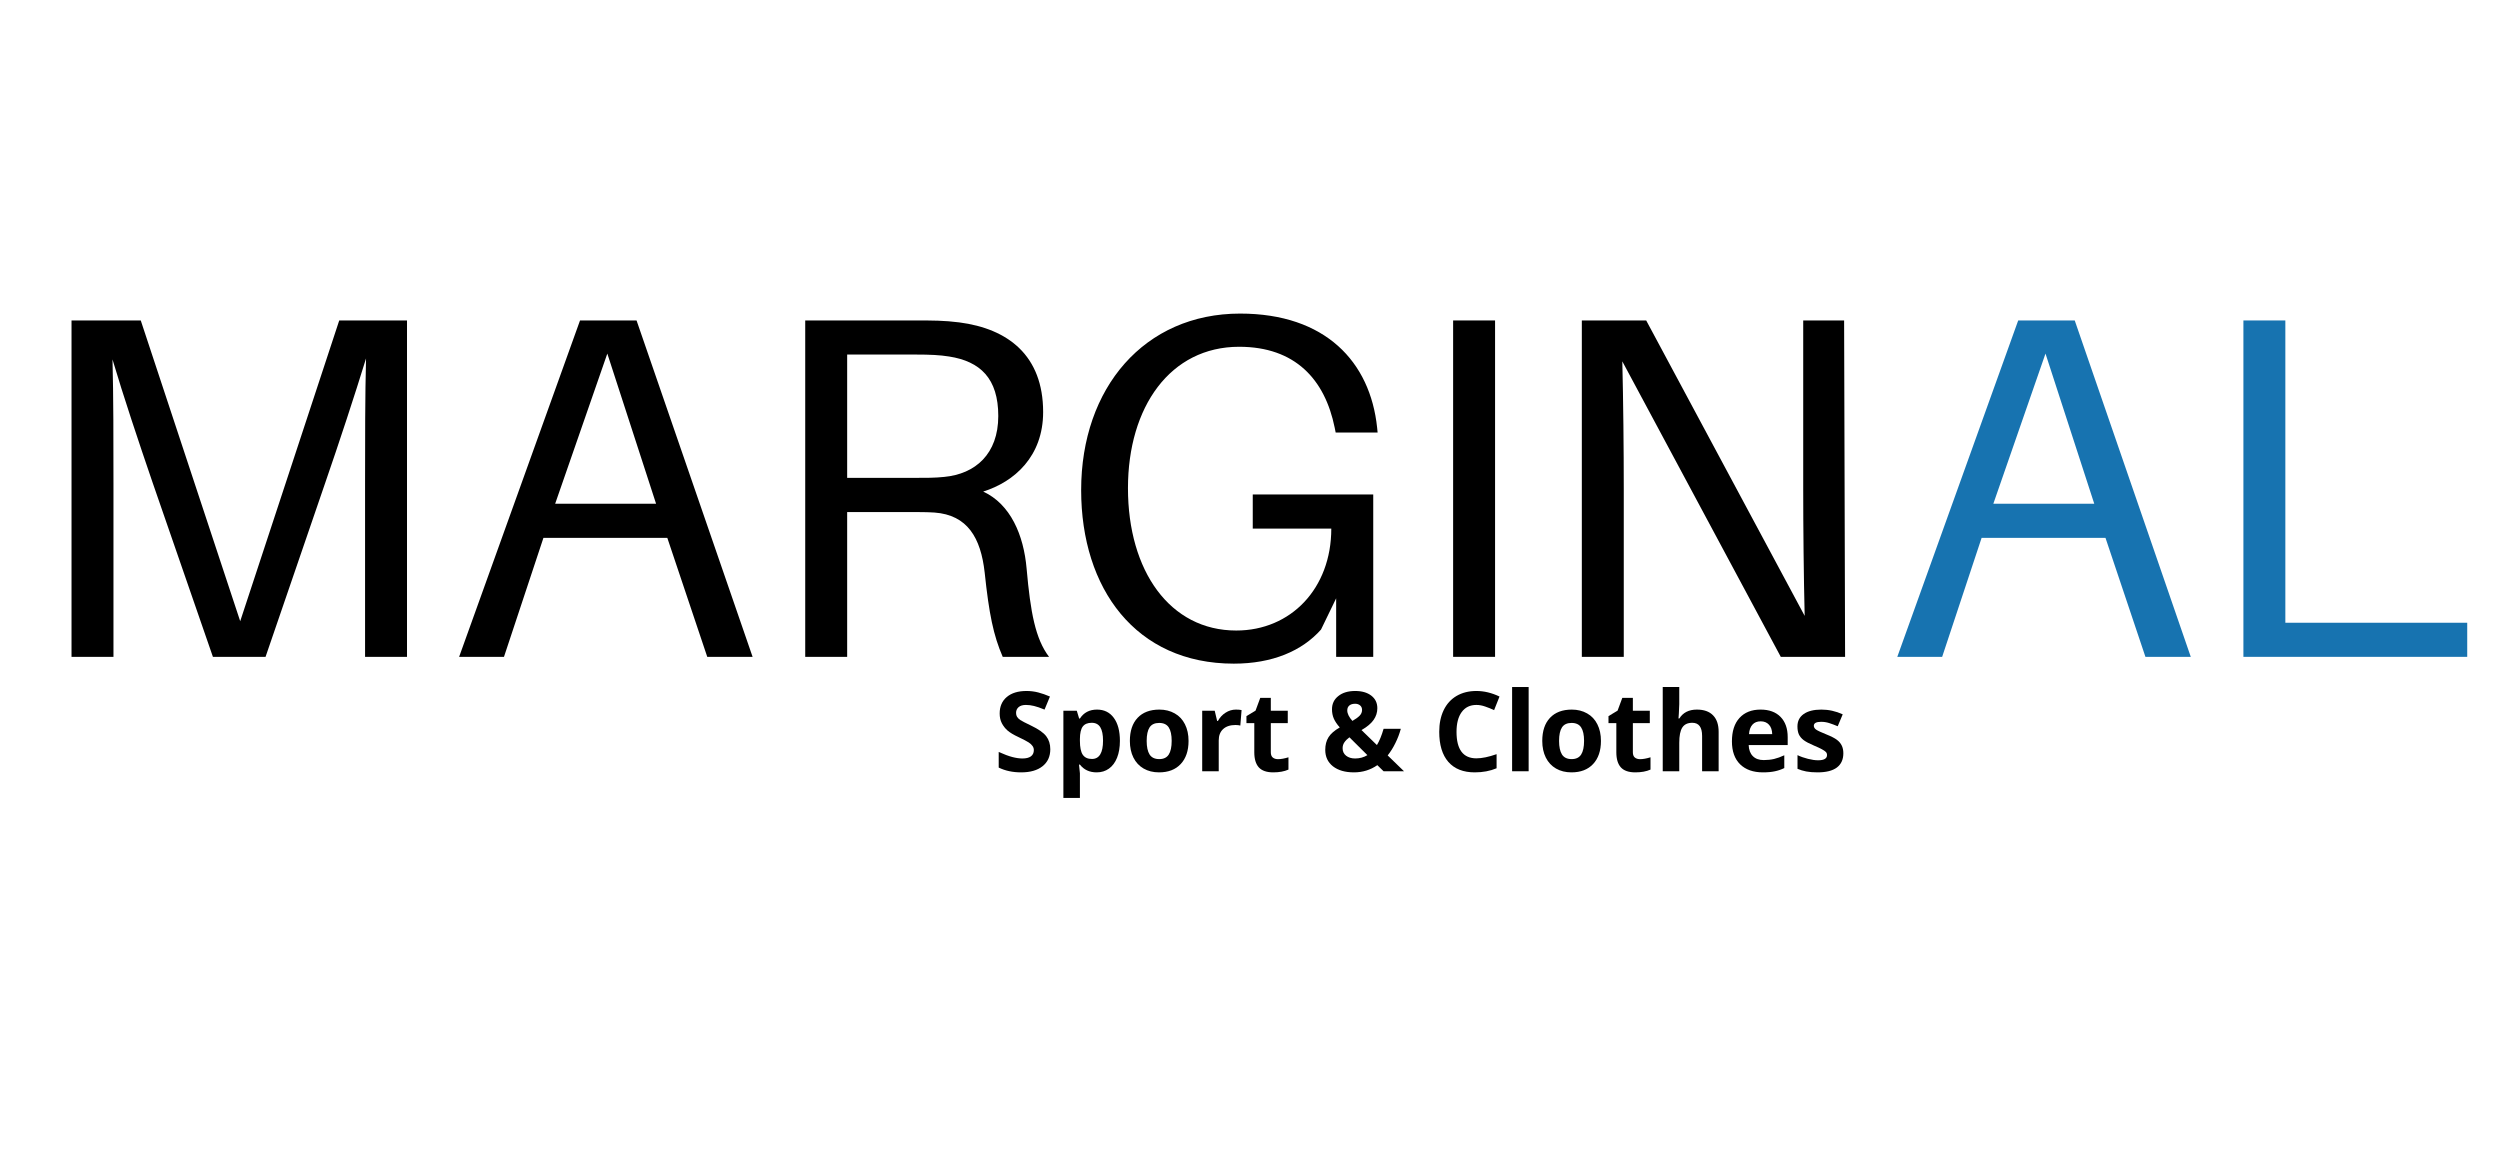 <svg version="1.0" preserveAspectRatio="xMidYMid meet" height="350" viewBox="0 0 562.5 262.5" zoomAndPan="magnify" width="750" xmlns:xlink="http://www.w3.org/1999/xlink" xmlns="http://www.w3.org/2000/svg"><defs><g></g></defs><g fill-opacity="1" fill="#000000"><g transform="translate(5.124, 147.79)"><g><path d="M 86.453 -75.688 L 71.203 -75.688 L 48.922 -8.016 L 26.547 -75.688 L 10.969 -75.688 L 10.969 0 L 20.406 0 L 20.406 -38.938 C 20.406 -48.266 20.406 -58.688 20.188 -66.922 C 22.594 -58.797 26.109 -48.266 29.188 -39.281 L 42.781 0 L 54.625 0 L 68.016 -39.047 C 71.203 -48.266 74.703 -58.906 77.234 -67.141 C 77.016 -58.906 77.016 -48.375 77.016 -38.938 L 77.016 0 L 86.453 0 Z M 86.453 -75.688"></path></g></g></g><g fill-opacity="1" fill="#000000"><g transform="translate(100.115, 147.79)"><g><path d="M 50.031 -26.766 L 59.016 0 L 69.219 0 L 43.109 -75.688 L 30.391 -75.688 L 3.188 0 L 13.281 0 L 22.156 -26.766 Z M 24.797 -34.453 L 36.531 -68.234 L 47.5 -34.453 Z M 24.797 -34.453"></path></g></g></g><g fill-opacity="1" fill="#000000"><g transform="translate(170.206, 147.79)"><g><path d="M 60.781 -19.859 C 60.125 -27.422 57.156 -34.344 51.016 -37.188 C 58.031 -39.391 64.5 -45.094 64.5 -55.078 C 64.5 -67.797 56.609 -73.828 45.641 -75.25 C 42.234 -75.688 39.609 -75.688 35.766 -75.688 L 10.969 -75.688 L 10.969 0 L 20.406 0 L 20.406 -32.578 L 34.672 -32.578 C 36.422 -32.578 38.281 -32.578 40.047 -32.469 C 47.5 -31.922 50.469 -26.766 51.344 -18.984 C 52.328 -9.656 53.312 -4.828 55.406 0 L 65.828 0 C 62.75 -4.062 61.656 -9.984 60.781 -19.859 Z M 20.406 -40.266 L 20.406 -68.016 L 35.766 -68.016 C 39.156 -68.016 41.25 -67.906 43.328 -67.578 C 50.359 -66.484 54.406 -62.641 54.406 -54.188 C 54.406 -45.641 49.25 -41.141 42.234 -40.484 C 40.156 -40.266 38.281 -40.266 34.891 -40.266 Z M 20.406 -40.266"></path></g></g></g><g fill-opacity="1" fill="#000000"><g transform="translate(238.104, 147.79)"><g><path d="M 43.766 -36.531 L 43.766 -28.859 L 61.438 -28.859 C 61.438 -15.359 52.328 -5.922 40.047 -5.922 C 25.125 -5.922 15.688 -19.312 15.688 -37.953 C 15.688 -56.281 25.234 -69.766 40.703 -69.766 C 53.312 -69.766 60 -62.422 62.203 -51.562 L 62.422 -50.469 L 71.859 -50.469 L 71.75 -51.562 C 70.203 -66.375 60.125 -77.234 40.922 -77.234 C 19.422 -77.234 5.156 -60.562 5.156 -37.516 C 5.156 -15.359 17.438 1.531 39.5 1.531 C 48.156 1.531 54.844 -1.312 59.125 -6.141 L 62.531 -13.172 L 62.531 0 L 70.875 0 L 70.875 -36.531 Z M 43.766 -36.531"></path></g></g></g><g fill-opacity="1" fill="#000000"><g transform="translate(315.984, 147.79)"><g><path d="M 20.406 0 L 20.406 -75.688 L 10.969 -75.688 L 10.969 0 Z M 20.406 0"></path></g></g></g><g fill-opacity="1" fill="#000000"><g transform="translate(344.942, 147.79)"><g><path d="M 70.203 0 L 69.984 -75.688 L 60.781 -75.688 L 60.781 -37.844 C 60.781 -28.969 60.891 -18.094 61.109 -9.219 L 25.453 -75.688 L 10.969 -75.688 L 10.969 0 L 20.406 0 L 20.406 -37.844 C 20.406 -46.734 20.297 -57.594 20.078 -66.484 L 55.734 0 Z M 70.203 0"></path></g></g></g><g fill-opacity="1" fill="#1773b0"><g transform="translate(423.705, 147.79)"><g><path d="M 50.031 -26.766 L 59.016 0 L 69.219 0 L 43.109 -75.688 L 30.391 -75.688 L 3.188 0 L 13.281 0 L 22.156 -26.766 Z M 24.797 -34.453 L 36.531 -68.234 L 47.5 -34.453 Z M 24.797 -34.453"></path></g></g></g><g fill-opacity="1" fill="#1773b0"><g transform="translate(493.797, 147.79)"><g><path d="M 61.328 -7.672 L 20.406 -7.672 L 20.406 -75.688 L 10.969 -75.688 L 10.969 0 L 61.328 0 Z M 61.328 -7.672"></path></g></g></g><g fill-opacity="1" fill="#000000"><g transform="translate(223.567, 173.533)"><g><path d="M 12.75 -4.953 C 12.75 -3.336 12.172 -2.066 11.016 -1.141 C 9.859 -0.211 8.25 0.25 6.188 0.25 C 4.289 0.25 2.609 -0.109 1.141 -0.828 L 1.141 -4.344 C 2.348 -3.801 3.367 -3.422 4.203 -3.203 C 5.035 -2.984 5.797 -2.875 6.484 -2.875 C 7.305 -2.875 7.938 -3.031 8.375 -3.344 C 8.82 -3.664 9.047 -4.141 9.047 -4.766 C 9.047 -5.109 8.945 -5.414 8.75 -5.688 C 8.562 -5.969 8.273 -6.234 7.891 -6.484 C 7.516 -6.734 6.75 -7.133 5.594 -7.688 C 4.5 -8.195 3.68 -8.688 3.141 -9.156 C 2.598 -9.633 2.164 -10.188 1.844 -10.812 C 1.52 -11.438 1.359 -12.164 1.359 -13 C 1.359 -14.57 1.891 -15.805 2.953 -16.703 C 4.023 -17.609 5.504 -18.062 7.391 -18.062 C 8.305 -18.062 9.188 -17.953 10.031 -17.734 C 10.875 -17.516 11.754 -17.207 12.672 -16.812 L 11.453 -13.875 C 10.504 -14.27 9.719 -14.539 9.094 -14.688 C 8.469 -14.844 7.859 -14.922 7.266 -14.922 C 6.547 -14.922 5.992 -14.754 5.609 -14.422 C 5.234 -14.086 5.047 -13.656 5.047 -13.125 C 5.047 -12.789 5.117 -12.5 5.266 -12.25 C 5.422 -12 5.664 -11.758 6 -11.531 C 6.344 -11.301 7.145 -10.883 8.406 -10.281 C 10.07 -9.488 11.211 -8.691 11.828 -7.891 C 12.441 -7.086 12.75 -6.109 12.75 -4.953 Z M 12.75 -4.953"></path></g></g></g><g fill-opacity="1" fill="#000000"><g transform="translate(237.308, 173.533)"><g><path d="M 9.438 0.25 C 7.832 0.25 6.578 -0.332 5.672 -1.5 L 5.469 -1.5 C 5.602 -0.363 5.672 0.289 5.672 0.469 L 5.672 6 L 1.953 6 L 1.953 -13.625 L 4.969 -13.625 L 5.5 -11.859 L 5.672 -11.859 C 6.535 -13.203 7.82 -13.875 9.531 -13.875 C 11.133 -13.875 12.391 -13.254 13.297 -12.016 C 14.211 -10.773 14.672 -9.047 14.672 -6.828 C 14.672 -5.379 14.457 -4.117 14.031 -3.047 C 13.602 -1.973 12.992 -1.156 12.203 -0.594 C 11.422 -0.031 10.5 0.25 9.438 0.25 Z M 8.328 -10.906 C 7.41 -10.906 6.738 -10.625 6.312 -10.062 C 5.895 -9.5 5.68 -8.566 5.672 -7.266 L 5.672 -6.859 C 5.672 -5.398 5.883 -4.352 6.312 -3.719 C 6.75 -3.082 7.438 -2.766 8.375 -2.766 C 10.039 -2.766 10.875 -4.141 10.875 -6.891 C 10.875 -8.223 10.672 -9.223 10.266 -9.891 C 9.859 -10.566 9.211 -10.906 8.328 -10.906 Z M 8.328 -10.906"></path></g></g></g><g fill-opacity="1" fill="#000000"><g transform="translate(253.096, 173.533)"><g><path d="M 4.906 -6.828 C 4.906 -5.484 5.125 -4.461 5.562 -3.766 C 6.008 -3.078 6.734 -2.734 7.734 -2.734 C 8.723 -2.734 9.438 -3.078 9.875 -3.766 C 10.312 -4.453 10.531 -5.473 10.531 -6.828 C 10.531 -8.18 10.312 -9.191 9.875 -9.859 C 9.438 -10.535 8.719 -10.875 7.719 -10.875 C 6.719 -10.875 6 -10.539 5.562 -9.875 C 5.125 -9.207 4.906 -8.191 4.906 -6.828 Z M 14.328 -6.828 C 14.328 -4.617 13.738 -2.883 12.562 -1.625 C 11.395 -0.375 9.77 0.25 7.688 0.25 C 6.375 0.25 5.219 -0.035 4.219 -0.609 C 3.227 -1.18 2.461 -2.004 1.922 -3.078 C 1.391 -4.148 1.125 -5.398 1.125 -6.828 C 1.125 -9.055 1.703 -10.785 2.859 -12.016 C 4.023 -13.254 5.66 -13.875 7.766 -13.875 C 9.066 -13.875 10.219 -13.586 11.219 -13.016 C 12.219 -12.453 12.984 -11.641 13.516 -10.578 C 14.055 -9.516 14.328 -8.266 14.328 -6.828 Z M 14.328 -6.828"></path></g></g></g><g fill-opacity="1" fill="#000000"><g transform="translate(268.542, 173.533)"><g><path d="M 9.547 -13.875 C 10.055 -13.875 10.477 -13.836 10.812 -13.766 L 10.531 -10.281 C 10.227 -10.363 9.863 -10.406 9.438 -10.406 C 8.25 -10.406 7.32 -10.098 6.656 -9.484 C 6 -8.879 5.672 -8.031 5.672 -6.938 L 5.672 0 L 1.953 0 L 1.953 -13.625 L 4.766 -13.625 L 5.312 -11.328 L 5.5 -11.328 C 5.914 -12.098 6.484 -12.711 7.203 -13.172 C 7.922 -13.641 8.703 -13.875 9.547 -13.875 Z M 9.547 -13.875"></path></g></g></g><g fill-opacity="1" fill="#000000"><g transform="translate(279.872, 173.533)"><g><path d="M 7.688 -2.719 C 8.332 -2.719 9.113 -2.859 10.031 -3.141 L 10.031 -0.375 C 9.102 0.039 7.961 0.25 6.609 0.25 C 5.129 0.25 4.047 -0.125 3.359 -0.875 C 2.68 -1.633 2.344 -2.766 2.344 -4.266 L 2.344 -10.828 L 0.578 -10.828 L 0.578 -12.406 L 2.625 -13.641 L 3.688 -16.516 L 6.062 -16.516 L 6.062 -13.625 L 9.875 -13.625 L 9.875 -10.828 L 6.062 -10.828 L 6.062 -4.266 C 6.062 -3.734 6.207 -3.344 6.5 -3.094 C 6.801 -2.844 7.195 -2.719 7.688 -2.719 Z M 7.688 -2.719"></path></g></g></g><g fill-opacity="1" fill="#000000"><g transform="translate(290.701, 173.533)"><g></g></g></g><g fill-opacity="1" fill="#000000"><g transform="translate(297.182, 173.533)"><g><path d="M 18.719 0 L 14.125 0 L 12.719 -1.375 C 11.164 -0.289 9.41 0.25 7.453 0.25 C 5.473 0.25 3.898 -0.203 2.734 -1.109 C 1.578 -2.023 1 -3.258 1 -4.812 C 1 -5.926 1.242 -6.875 1.734 -7.656 C 2.223 -8.438 3.066 -9.172 4.266 -9.859 C 3.648 -10.555 3.203 -11.223 2.922 -11.859 C 2.648 -12.492 2.516 -13.191 2.516 -13.953 C 2.516 -15.18 2.988 -16.172 3.938 -16.922 C 4.883 -17.68 6.148 -18.062 7.734 -18.062 C 9.242 -18.062 10.453 -17.711 11.359 -17.016 C 12.266 -16.316 12.719 -15.375 12.719 -14.188 C 12.719 -13.227 12.438 -12.348 11.875 -11.547 C 11.312 -10.742 10.406 -9.984 9.156 -9.266 L 12.625 -5.891 C 13.195 -6.836 13.695 -8.055 14.125 -9.547 L 18 -9.547 C 17.707 -8.453 17.301 -7.383 16.781 -6.344 C 16.27 -5.301 15.691 -4.375 15.047 -3.562 Z M 4.906 -5.172 C 4.906 -4.473 5.164 -3.914 5.688 -3.5 C 6.219 -3.082 6.895 -2.875 7.719 -2.875 C 8.738 -2.875 9.66 -3.125 10.484 -3.625 L 6.438 -7.641 C 5.957 -7.285 5.582 -6.91 5.312 -6.516 C 5.039 -6.129 4.906 -5.68 4.906 -5.172 Z M 9.281 -13.797 C 9.281 -14.234 9.133 -14.57 8.844 -14.812 C 8.551 -15.062 8.176 -15.188 7.719 -15.188 C 7.164 -15.188 6.734 -15.055 6.422 -14.797 C 6.109 -14.535 5.953 -14.164 5.953 -13.688 C 5.953 -12.977 6.336 -12.191 7.109 -11.328 C 7.805 -11.723 8.344 -12.109 8.719 -12.484 C 9.094 -12.859 9.281 -13.297 9.281 -13.797 Z M 9.281 -13.797"></path></g></g></g><g fill-opacity="1" fill="#000000"><g transform="translate(315.894, 173.533)"><g></g></g></g><g fill-opacity="1" fill="#000000"><g transform="translate(322.374, 173.533)"><g><path d="M 9.812 -14.922 C 8.383 -14.922 7.281 -14.383 6.5 -13.312 C 5.727 -12.25 5.344 -10.766 5.344 -8.859 C 5.344 -4.891 6.832 -2.906 9.812 -2.906 C 11.062 -2.906 12.578 -3.219 14.359 -3.844 L 14.359 -0.672 C 12.891 -0.055 11.254 0.25 9.453 0.25 C 6.859 0.25 4.875 -0.535 3.5 -2.109 C 2.133 -3.68 1.453 -5.938 1.453 -8.875 C 1.453 -10.727 1.785 -12.352 2.453 -13.75 C 3.129 -15.145 4.098 -16.211 5.359 -16.953 C 6.629 -17.691 8.113 -18.062 9.812 -18.062 C 11.539 -18.062 13.273 -17.645 15.016 -16.812 L 13.797 -13.75 C 13.141 -14.062 12.473 -14.332 11.797 -14.562 C 11.117 -14.801 10.457 -14.922 9.812 -14.922 Z M 9.812 -14.922"></path></g></g></g><g fill-opacity="1" fill="#000000"><g transform="translate(338.272, 173.533)"><g><path d="M 5.672 0 L 1.953 0 L 1.953 -18.953 L 5.672 -18.953 Z M 5.672 0"></path></g></g></g><g fill-opacity="1" fill="#000000"><g transform="translate(345.885, 173.533)"><g><path d="M 4.906 -6.828 C 4.906 -5.484 5.125 -4.461 5.562 -3.766 C 6.008 -3.078 6.734 -2.734 7.734 -2.734 C 8.723 -2.734 9.438 -3.078 9.875 -3.766 C 10.312 -4.453 10.531 -5.473 10.531 -6.828 C 10.531 -8.18 10.312 -9.191 9.875 -9.859 C 9.438 -10.535 8.719 -10.875 7.719 -10.875 C 6.719 -10.875 6 -10.539 5.562 -9.875 C 5.125 -9.207 4.906 -8.191 4.906 -6.828 Z M 14.328 -6.828 C 14.328 -4.617 13.738 -2.883 12.562 -1.625 C 11.395 -0.375 9.77 0.25 7.688 0.25 C 6.375 0.25 5.219 -0.035 4.219 -0.609 C 3.227 -1.18 2.461 -2.004 1.922 -3.078 C 1.391 -4.148 1.125 -5.398 1.125 -6.828 C 1.125 -9.055 1.703 -10.785 2.859 -12.016 C 4.023 -13.254 5.66 -13.875 7.766 -13.875 C 9.066 -13.875 10.219 -13.586 11.219 -13.016 C 12.219 -12.453 12.984 -11.641 13.516 -10.578 C 14.055 -9.516 14.328 -8.266 14.328 -6.828 Z M 14.328 -6.828"></path></g></g></g><g fill-opacity="1" fill="#000000"><g transform="translate(361.332, 173.533)"><g><path d="M 7.688 -2.719 C 8.332 -2.719 9.113 -2.859 10.031 -3.141 L 10.031 -0.375 C 9.102 0.039 7.961 0.25 6.609 0.25 C 5.129 0.25 4.047 -0.125 3.359 -0.875 C 2.68 -1.633 2.344 -2.766 2.344 -4.266 L 2.344 -10.828 L 0.578 -10.828 L 0.578 -12.406 L 2.625 -13.641 L 3.688 -16.516 L 6.062 -16.516 L 6.062 -13.625 L 9.875 -13.625 L 9.875 -10.828 L 6.062 -10.828 L 6.062 -4.266 C 6.062 -3.734 6.207 -3.344 6.5 -3.094 C 6.801 -2.844 7.195 -2.719 7.688 -2.719 Z M 7.688 -2.719"></path></g></g></g><g fill-opacity="1" fill="#000000"><g transform="translate(372.162, 173.533)"><g><path d="M 14.531 0 L 10.812 0 L 10.812 -7.953 C 10.812 -9.922 10.078 -10.906 8.609 -10.906 C 7.566 -10.906 6.816 -10.551 6.359 -9.844 C 5.898 -9.133 5.672 -7.988 5.672 -6.406 L 5.672 0 L 1.953 0 L 1.953 -18.953 L 5.672 -18.953 L 5.672 -15.094 C 5.672 -14.789 5.641 -14.082 5.578 -12.969 L 5.5 -11.875 L 5.688 -11.875 C 6.52 -13.207 7.836 -13.875 9.641 -13.875 C 11.234 -13.875 12.445 -13.441 13.281 -12.578 C 14.113 -11.723 14.531 -10.488 14.531 -8.875 Z M 14.531 0"></path></g></g></g><g fill-opacity="1" fill="#000000"><g transform="translate(388.559, 173.533)"><g><path d="M 7.594 -11.234 C 6.801 -11.234 6.18 -10.984 5.734 -10.484 C 5.285 -9.984 5.031 -9.273 4.969 -8.359 L 10.188 -8.359 C 10.164 -9.273 9.922 -9.984 9.453 -10.484 C 8.992 -10.984 8.375 -11.234 7.594 -11.234 Z M 8.109 0.25 C 5.922 0.25 4.207 -0.352 2.969 -1.562 C 1.738 -2.781 1.125 -4.5 1.125 -6.719 C 1.125 -9 1.691 -10.758 2.828 -12 C 3.973 -13.25 5.551 -13.875 7.562 -13.875 C 9.488 -13.875 10.988 -13.328 12.062 -12.234 C 13.133 -11.141 13.672 -9.625 13.672 -7.688 L 13.672 -5.891 L 4.891 -5.891 C 4.93 -4.828 5.242 -4 5.828 -3.406 C 6.41 -2.812 7.227 -2.516 8.281 -2.516 C 9.102 -2.516 9.879 -2.598 10.609 -2.766 C 11.336 -2.941 12.102 -3.219 12.906 -3.594 L 12.906 -0.719 C 12.25 -0.395 11.551 -0.156 10.812 0 C 10.07 0.164 9.172 0.25 8.109 0.25 Z M 8.109 0.25"></path></g></g></g><g fill-opacity="1" fill="#000000"><g transform="translate(403.299, 173.533)"><g><path d="M 11.453 -4.047 C 11.453 -2.648 10.969 -1.582 10 -0.844 C 9.031 -0.113 7.578 0.25 5.641 0.25 C 4.648 0.25 3.805 0.18 3.109 0.047 C 2.41 -0.086 1.754 -0.285 1.141 -0.547 L 1.141 -3.625 C 1.836 -3.289 2.617 -3.016 3.484 -2.797 C 4.348 -2.578 5.109 -2.469 5.766 -2.469 C 7.109 -2.469 7.781 -2.859 7.781 -3.641 C 7.781 -3.93 7.691 -4.164 7.516 -4.344 C 7.336 -4.531 7.031 -4.738 6.594 -4.969 C 6.156 -5.207 5.57 -5.477 4.844 -5.781 C 3.789 -6.227 3.02 -6.633 2.531 -7 C 2.039 -7.375 1.68 -7.801 1.453 -8.281 C 1.234 -8.77 1.125 -9.367 1.125 -10.078 C 1.125 -11.285 1.594 -12.219 2.531 -12.875 C 3.469 -13.539 4.797 -13.875 6.516 -13.875 C 8.16 -13.875 9.758 -13.52 11.312 -12.812 L 10.188 -10.125 C 9.5 -10.414 8.859 -10.656 8.266 -10.844 C 7.68 -11.031 7.078 -11.125 6.453 -11.125 C 5.359 -11.125 4.812 -10.828 4.812 -10.234 C 4.812 -9.898 4.988 -9.609 5.344 -9.359 C 5.695 -9.117 6.469 -8.758 7.656 -8.281 C 8.727 -7.852 9.508 -7.453 10 -7.078 C 10.5 -6.703 10.863 -6.27 11.094 -5.781 C 11.332 -5.301 11.453 -4.723 11.453 -4.047 Z M 11.453 -4.047"></path></g></g></g></svg>